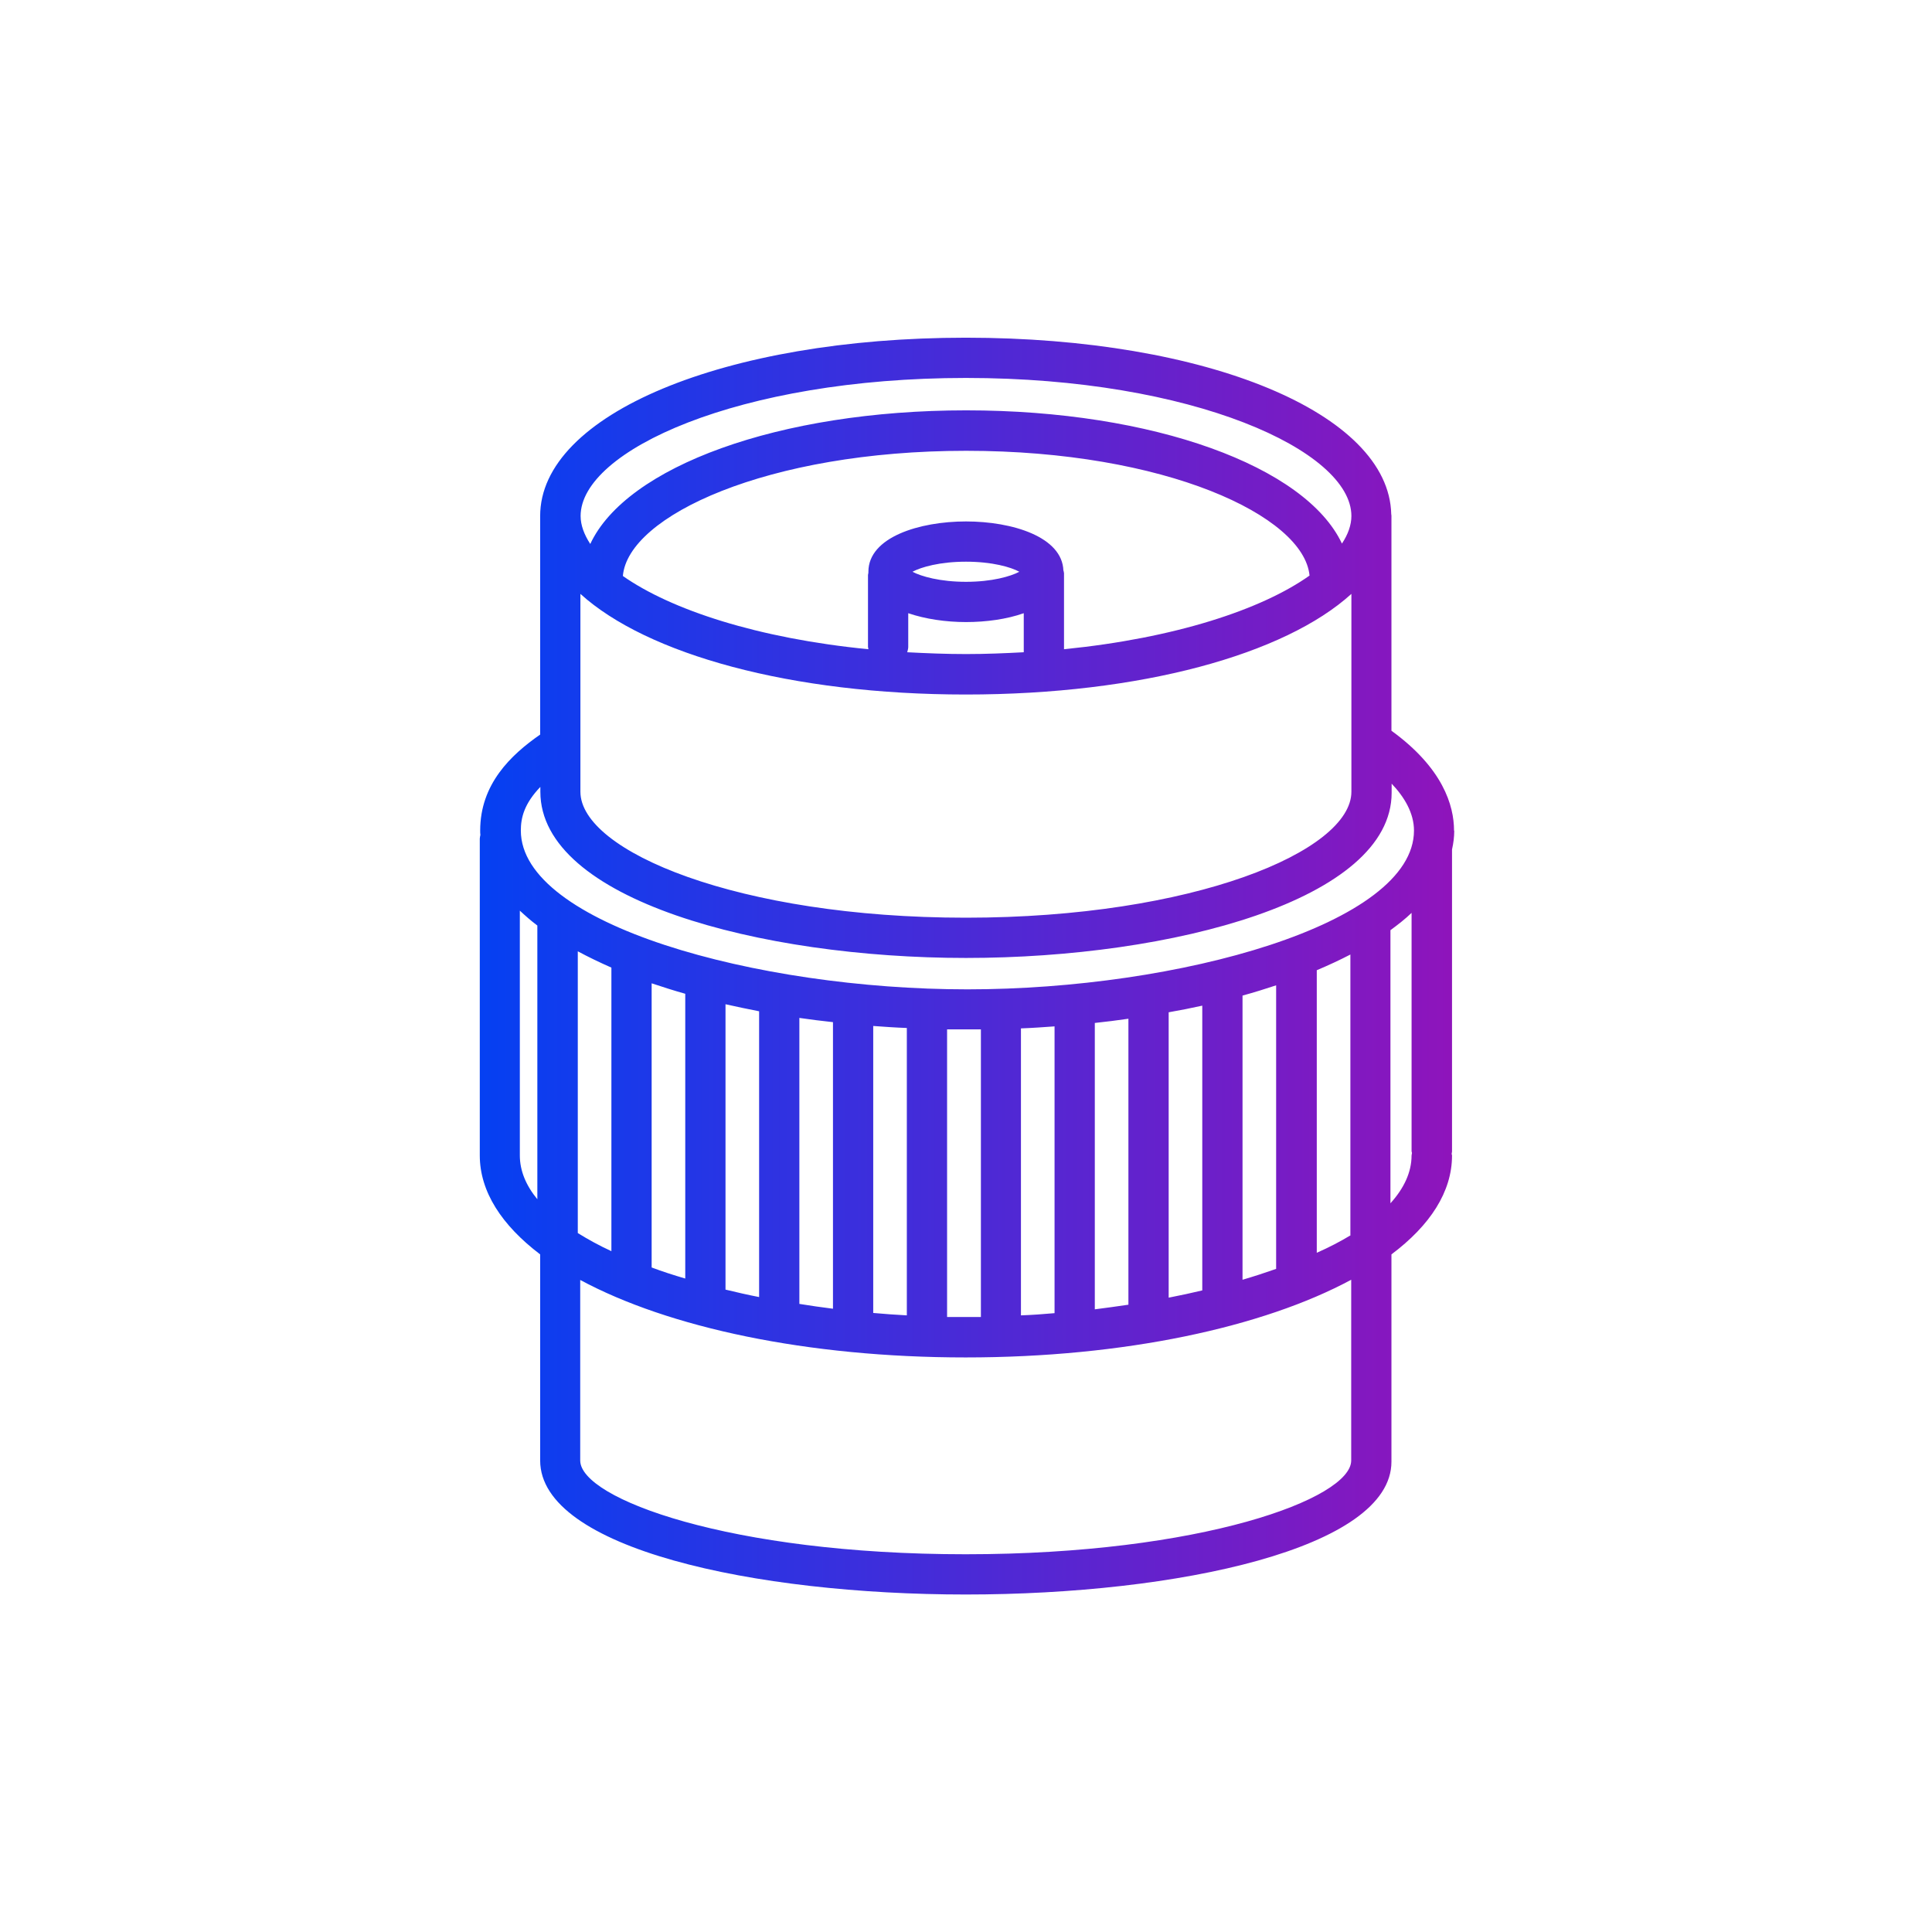 <?xml version="1.0" encoding="UTF-8"?><svg id="icons" xmlns="http://www.w3.org/2000/svg" width="33.87mm" height="33.87mm" xmlns:xlink="http://www.w3.org/1999/xlink" viewBox="0 0 96 96"><defs><style>.cls-1{fill:none;}.cls-1,.cls-2{stroke-width:0px;}.cls-2{fill:url(#Neues_Verlaufsfeld_1);}</style><linearGradient id="Neues_Verlaufsfeld_1" x1="23.84" y1="48" x2="72.25" y2="48" gradientUnits="userSpaceOnUse"><stop offset="0" stop-color="#0540f2"/><stop offset="1" stop-color="#8f14bb"/></linearGradient></defs><path id="Bubble_Verlauf" class="cls-1" d="m48,0h0c26.55,0,48,21.45,48,48h0c0,26.55-21.45,48-48,48h0C21.45,96,0,74.55,0,48h0C0,21.45,21.45,0,48,0Z"/><path class="cls-2" d="m72.25,41.27c0-1.25-.56-3.11-3.11-4.96v-10.67s0-.06-.01-.09c-.11-5.01-9.15-8.77-21.14-8.77s-21.15,3.81-21.15,8.86v10.86c-1.47,1.02-2.98,2.47-2.98,4.77,0,.07,0,.15.01.22-.01.06-.03.12-.03.18v15.74c0,1.8,1.09,3.47,3,4.92v10.24c0,4.37,10.64,6.66,21.15,6.66s21.15-2.29,21.15-6.6v-10.3c1.92-1.44,3.01-3.11,3.01-4.91,0-.03-.01-.05-.02-.08,0-.04.02-.08.02-.12v-14.96s0-.03,0-.05c.07-.31.11-.62.11-.93Zm-5.1-2.15v.22c0,2.96-7.87,6.26-19.16,6.26s-19.15-3.3-19.15-6.26v-9.83c3.31,3,10.45,5,19.15,5s15.85-1.99,19.16-5v9.62Zm-22.02-6.97v-1.68c.85.29,1.87.44,2.87.44s2.02-.14,2.87-.44v1.94c-.93.05-1.88.09-2.87.09s-1.97-.04-2.92-.09c.02-.09.05-.17.05-.26Zm.21-3.74c.43-.23,1.36-.5,2.66-.5s2.23.27,2.65.5c-.43.23-1.36.5-2.65.5s-2.23-.27-2.66-.5Zm7.5-.05c-.05-1.68-2.53-2.45-4.84-2.45s-4.85.78-4.85,2.5c0,.02,0,.03,0,.05,0,.04-.02.07-.02.11v3.58s.02.07.02.11c-5.5-.54-9.81-1.96-12.2-3.64.25-2.98,7.18-6.22,17.06-6.22s16.78,3.23,17.06,6.2c-2.38,1.69-6.69,3.11-12.2,3.66v-3.79s-.02-.07-.02-.11Zm-4.84-9.58c11.28,0,19.15,3.62,19.15,6.86,0,.45-.17.92-.47,1.37-1.8-3.83-9.35-6.62-18.67-6.62s-16.89,2.8-18.68,6.64c-.3-.46-.48-.93-.48-1.39,0-3.25,7.86-6.86,19.15-6.86Zm-21.15,20.31v.25c0,5.36,10.9,8.26,21.15,8.26s21.15-2.89,21.15-8.21v-.45c.63.66,1.11,1.46,1.11,2.33,0,4.65-11.7,7.89-22.19,7.89s-22.19-3.24-22.19-7.89c0-.63.16-1.33.98-2.18Zm40.26,22.29c-.51.31-1.07.6-1.68.87v-14.04c.59-.25,1.15-.51,1.67-.78v13.92s0,.02,0,.02Zm-38.4-.11v-14c.52.28,1.08.55,1.67.81v14.09c-.61-.28-1.17-.59-1.67-.9Zm3.67,1.72v-14.13c.54.18,1.1.36,1.67.52,0,0,0,0,0,.01v14.14c-.58-.17-1.14-.35-1.67-.55,0,0,0,0,0,0Zm3.67-13.09c.54.12,1.1.24,1.67.35v14.2c-.57-.11-1.13-.24-1.67-.37v-14.18Zm3.67.68c.55.08,1.11.15,1.67.21v14.24c-.56-.07-1.12-.15-1.67-.24v-14.22Zm3.67.4c.55.04,1.11.08,1.67.1v14.28c-.56-.03-1.12-.07-1.67-.12v-14.26Zm3.67.17c.33,0,.66,0,.99,0,.23,0,.46,0,.69,0v14.29c-.25,0-.5,0-.75,0-.31,0-.62,0-.93,0v-14.29Zm3.67-.05c.56-.02,1.12-.06,1.67-.1v14.25c-.56.05-1.11.09-1.67.11v-14.27Zm3.67-.27c.57-.06,1.12-.13,1.67-.21v14.21c-.55.08-1.11.16-1.67.23v-14.23Zm3.67-.53c.57-.1,1.13-.21,1.67-.33v14.15c-.55.13-1.1.25-1.67.36v-14.18Zm3.67-.83c.58-.16,1.13-.33,1.67-.51v14.09c-.54.19-1.09.37-1.67.54v-14.12Zm-35.91-4.22c.27.25.55.5.87.74v13.6c-.56-.68-.87-1.41-.87-2.18v-12.16Zm41.31,27.12v.2c0,1.9-7.47,4.66-19.16,4.66s-19.15-2.76-19.15-4.66v-8.97c4.38,2.36,11.27,3.85,19.15,3.85s14.78-1.5,19.16-3.86v8.78Zm1.95-12.57v-13.58c.38-.28.74-.56,1.05-.86v11.85s.01.05.02.08c0,.04-.02.08-.02.12,0,.84-.38,1.64-1.05,2.38Z"/></svg>